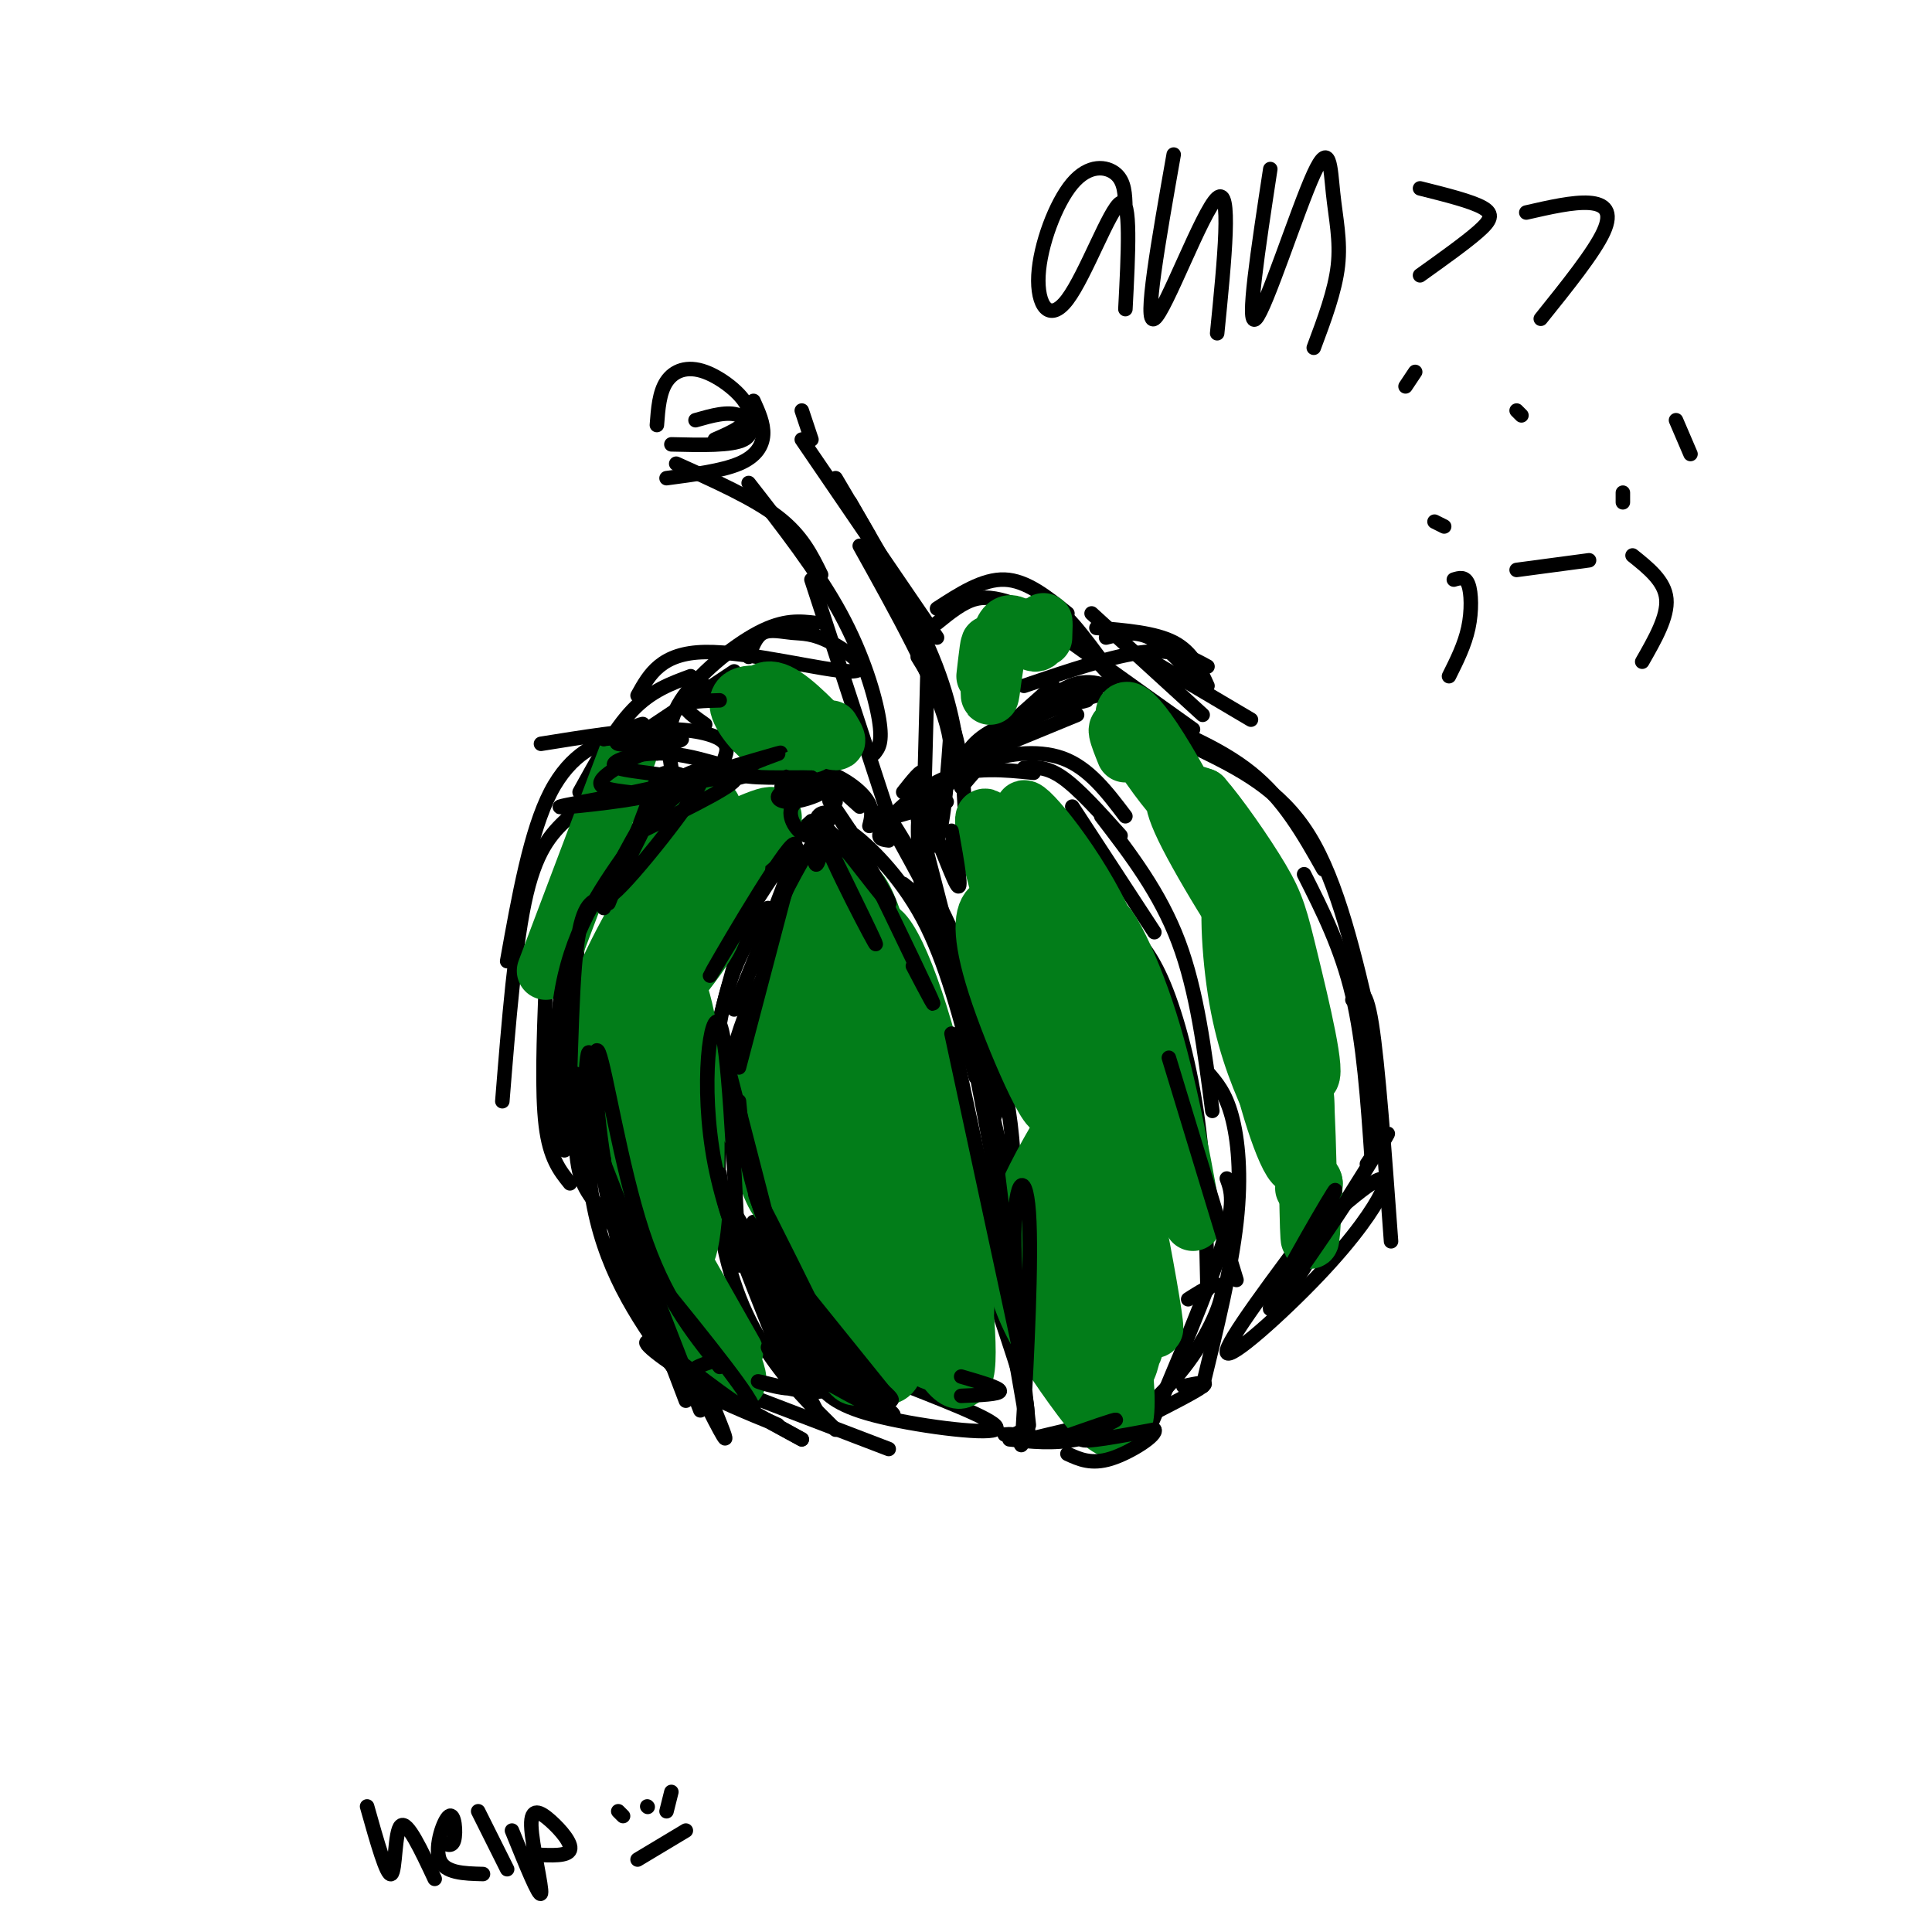<svg viewBox='0 0 400 400' version='1.1' xmlns='http://www.w3.org/2000/svg' xmlns:xlink='http://www.w3.org/1999/xlink'><g fill='none' stroke='rgb(0,0,0)' stroke-width='3' stroke-linecap='round' stroke-linejoin='round'><path d='M185,172c0.000,0.000 -17.000,-52.000 -17,-52'/><path d='M181,156c0.889,-1.111 1.778,-2.222 1,-7c-0.778,-4.778 -3.222,-13.222 -8,-22c-4.778,-8.778 -11.889,-17.889 -19,-27'/><path d='M170,119c-2.000,-4.083 -4.000,-8.167 -9,-12c-5.000,-3.833 -13.000,-7.417 -21,-11'/><path d='M144,87c3.356,-0.956 6.711,-1.911 9,-1c2.289,0.911 3.511,3.689 1,5c-2.511,1.311 -8.756,1.156 -15,1'/><path d='M136,88c0.250,-3.375 0.500,-6.750 2,-9c1.500,-2.250 4.250,-3.375 8,-2c3.750,1.375 8.500,5.250 9,8c0.500,2.750 -3.250,4.375 -7,6'/><path d='M156,83c1.067,2.356 2.133,4.711 2,7c-0.133,2.289 -1.467,4.511 -5,6c-3.533,1.489 -9.267,2.244 -15,3'/><path d='M166,91c0.000,0.000 28.000,41.000 28,41'/><path d='M173,99c7.833,13.250 15.667,26.500 20,37c4.333,10.500 5.167,18.250 6,26'/><path d='M190,136c3.167,5.167 6.333,10.333 8,17c1.667,6.667 1.833,14.833 2,23'/><path d='M197,149c-0.762,10.839 -1.524,21.679 -3,25c-1.476,3.321 -3.667,-0.875 -4,-5c-0.333,-4.125 1.190,-8.179 1,-9c-0.190,-0.821 -2.095,1.589 -4,4'/><path d='M182,170c0.000,0.000 14.000,-4.000 14,-4'/><path d='M191,178c0.000,0.000 1.000,-38.000 1,-38'/><path d='M193,168c2.750,-4.417 5.500,-8.833 3,-18c-2.500,-9.167 -10.250,-23.083 -18,-37'/><path d='M180,111c0.000,0.000 -4.000,-7.000 -4,-7'/><path d='M168,91c0.000,0.000 -2.000,-6.000 -2,-6'/><path d='M184,174c-1.467,-0.178 -2.933,-0.356 -1,-3c1.933,-2.644 7.267,-7.756 13,-10c5.733,-2.244 11.867,-1.622 18,-1'/><path d='M194,165c2.200,-2.578 4.400,-5.156 9,-7c4.600,-1.844 11.600,-2.956 17,-1c5.400,1.956 9.200,6.978 13,12'/><path d='M212,159c2.333,-0.167 4.667,-0.333 8,2c3.333,2.333 7.667,7.167 12,12'/><path d='M222,167c0.000,0.000 17.000,26.000 17,26'/><path d='M228,169c6.083,7.917 12.167,15.833 16,26c3.833,10.167 5.417,22.583 7,35'/><path d='M233,192c2.644,2.733 5.289,5.467 8,12c2.711,6.533 5.489,16.867 7,28c1.511,11.133 1.756,23.067 2,35'/><path d='M250,222c1.844,2.111 3.689,4.222 5,9c1.311,4.778 2.089,12.222 1,22c-1.089,9.778 -4.044,21.889 -7,34'/><path d='M254,244c0.917,2.500 1.833,5.000 -1,14c-2.833,9.000 -9.417,24.500 -16,40'/><path d='M246,269c3.378,-2.156 6.756,-4.311 7,-2c0.244,2.311 -2.644,9.089 -7,15c-4.356,5.911 -10.178,10.956 -16,16'/><path d='M245,287c2.750,-0.583 5.500,-1.167 4,0c-1.500,1.167 -7.250,4.083 -13,7'/><path d='M217,298c12.753,-3.330 25.506,-6.660 22,-6c-3.506,0.660 -23.270,5.311 -26,6c-2.730,0.689 11.573,-2.584 16,-3c4.427,-0.416 -1.021,2.024 -6,3c-4.979,0.976 -9.490,0.488 -14,0'/><path d='M213,297c0.000,0.000 -8.000,-46.000 -8,-46'/><path d='M210,297c1.911,-0.778 3.822,-1.556 2,-9c-1.822,-7.444 -7.378,-21.556 -11,-36c-3.622,-14.444 -5.311,-29.222 -7,-44'/><path d='M210,266c0.583,-4.250 1.167,-8.500 -2,-24c-3.167,-15.500 -10.083,-42.250 -17,-69'/><path d='M206,231c-1.095,-11.155 -2.190,-22.310 -8,-36c-5.810,-13.690 -16.333,-29.917 -15,-27c1.333,2.917 14.524,24.976 21,43c6.476,18.024 6.238,32.012 6,46'/><path d='M206,155c0.000,0.000 17.000,-7.000 17,-7'/><path d='M199,163c4.167,-4.917 8.333,-9.833 13,-13c4.667,-3.167 9.833,-4.583 15,-6'/><path d='M199,158c1.333,-2.417 2.667,-4.833 7,-7c4.333,-2.167 11.667,-4.083 19,-6'/><path d='M200,158c0.000,0.000 18.000,-16.000 18,-16'/><path d='M206,158c1.917,-3.667 3.833,-7.333 7,-10c3.167,-2.667 7.583,-4.333 12,-6'/><path d='M218,144c3.000,-1.917 6.000,-3.833 11,-2c5.000,1.833 12.000,7.417 19,13'/><path d='M233,147c9.583,3.750 19.167,7.500 26,13c6.833,5.500 10.917,12.750 15,20'/><path d='M248,155c8.500,4.167 17.000,8.333 23,18c6.000,9.667 9.500,24.833 13,40'/><path d='M270,181c3.833,7.583 7.667,15.167 10,25c2.333,9.833 3.167,21.917 4,34'/><path d='M280,207c1.333,-1.667 2.667,-3.333 4,5c1.333,8.333 2.667,26.667 4,45'/><path d='M283,241c3.083,-4.583 6.167,-9.167 3,-4c-3.167,5.167 -12.583,20.083 -22,35'/><path d='M273,254c4.212,-3.689 8.424,-7.378 11,-9c2.576,-1.622 3.515,-1.177 2,2c-1.515,3.177 -5.485,9.086 -13,17c-7.515,7.914 -18.576,17.833 -19,16c-0.424,-1.833 9.788,-15.416 20,-29'/><path d='M194,129c2.667,-2.167 5.333,-4.333 8,-5c2.667,-0.667 5.333,0.167 8,1'/><path d='M194,126c4.750,-3.083 9.500,-6.167 14,-6c4.500,0.167 8.750,3.583 13,7'/><path d='M211,126c1.417,-0.667 2.833,-1.333 6,1c3.167,2.333 8.083,7.667 13,13'/><path d='M216,128c0.833,-1.667 1.667,-3.333 5,0c3.333,3.333 9.167,11.667 15,20'/><path d='M219,131c0.000,0.000 28.000,20.000 28,20'/><path d='M226,127c0.000,0.000 23.000,21.000 23,21'/><path d='M229,132c2.917,-0.750 5.833,-1.500 9,0c3.167,1.500 6.583,5.250 10,9'/><path d='M227,130c6.083,0.500 12.167,1.000 16,3c3.833,2.000 5.417,5.500 7,9'/><path d='M212,142c9.333,-3.167 18.667,-6.333 25,-7c6.333,-0.667 9.667,1.167 13,3'/><path d='M237,136c0.000,0.000 22.000,13.000 22,13'/><path d='M178,167c0.000,0.000 -10.000,-9.000 -10,-9'/><path d='M180,171c0.467,-1.822 0.933,-3.644 -1,-6c-1.933,-2.356 -6.267,-5.244 -11,-6c-4.733,-0.756 -9.867,0.622 -15,2'/><path d='M173,166c-0.542,-2.446 -1.083,-4.893 -4,-6c-2.917,-1.107 -8.208,-0.875 -13,-1c-4.792,-0.125 -9.083,-0.607 -13,1c-3.917,1.607 -7.458,5.304 -11,9'/><path d='M146,163c-2.917,-1.667 -5.833,-3.333 -8,-3c-2.167,0.333 -3.583,2.667 -5,5'/><path d='M136,165c0.000,0.000 -14.000,23.000 -14,23'/><path d='M129,170c-4.750,8.333 -9.500,16.667 -11,28c-1.500,11.333 0.250,25.667 2,40'/><path d='M124,180c-1.530,-0.649 -3.060,-1.298 -4,9c-0.940,10.298 -1.292,31.542 -1,43c0.292,11.458 1.226,13.131 5,18c3.774,4.869 10.387,12.935 17,21'/><path d='M127,220c2.333,15.467 4.667,30.933 9,45c4.333,14.067 10.667,26.733 13,31c2.333,4.267 0.667,0.133 -1,-4'/><path d='M138,263c0.000,0.000 9.000,17.000 9,17'/><path d='M150,287c0.000,0.000 34.000,13.000 34,13'/><path d='M169,286c1.889,2.422 3.778,4.844 12,7c8.222,2.156 22.778,4.044 25,3c2.222,-1.044 -7.889,-5.022 -18,-9'/><path d='M134,151c0.000,0.000 18.000,-12.000 18,-12'/><path d='M139,159c-0.667,-4.400 -1.333,-8.800 2,-14c3.333,-5.200 10.667,-11.200 16,-14c5.333,-2.800 8.667,-2.400 12,-2'/><path d='M155,136c0.741,-2.114 1.481,-4.227 3,-5c1.519,-0.773 3.816,-0.204 6,0c2.184,0.204 4.256,0.044 8,2c3.744,1.956 9.162,6.026 4,6c-5.162,-0.026 -20.903,-4.150 -30,-4c-9.097,0.150 -11.548,4.575 -14,9'/><path d='M143,140c-4.083,1.500 -8.167,3.000 -12,7c-3.833,4.000 -7.417,10.500 -11,17'/><path d='M150,157c0.489,-1.400 0.978,-2.800 -1,-4c-1.978,-1.200 -6.422,-2.200 -13,-2c-6.578,0.200 -15.289,1.600 -24,3'/><path d='M136,156c-2.022,-1.711 -4.044,-3.422 -8,-3c-3.956,0.422 -9.844,2.978 -14,11c-4.156,8.022 -6.578,21.511 -9,35'/><path d='M118,169c-3.333,3.083 -6.667,6.167 -9,16c-2.333,9.833 -3.667,26.417 -5,43'/><path d='M113,204c-0.417,11.083 -0.833,22.167 0,29c0.833,6.833 2.917,9.417 5,12'/><path d='M168,170c-3.750,3.417 -7.500,6.833 -11,15c-3.500,8.167 -6.750,21.083 -10,34'/><path d='M170,184c-6.208,8.762 -12.417,17.524 -16,27c-3.583,9.476 -4.542,19.667 -5,26c-0.458,6.333 -0.417,8.810 2,16c2.417,7.190 7.208,19.095 12,31'/><path d='M156,253c0.000,0.000 6.000,22.000 6,22'/><path d='M173,296c-4.845,-4.786 -9.690,-9.571 -14,-16c-4.310,-6.429 -8.083,-14.500 -10,-27c-1.917,-12.500 -1.976,-29.429 0,-41c1.976,-11.571 5.988,-17.786 10,-24'/><path d='M233,43c-0.064,-2.701 -0.128,-5.403 -2,-7c-1.872,-1.597 -5.551,-2.091 -9,2c-3.449,4.091 -6.667,12.767 -7,19c-0.333,6.233 2.218,10.024 6,5c3.782,-5.024 8.795,-18.864 11,-20c2.205,-1.136 1.603,10.432 1,22'/><path d='M243,32c-3.133,17.756 -6.267,35.511 -4,34c2.267,-1.511 9.933,-22.289 13,-25c3.067,-2.711 1.533,12.644 0,28'/><path d='M263,35c-2.522,16.528 -5.043,33.056 -3,31c2.043,-2.056 8.651,-22.695 12,-30c3.349,-7.305 3.440,-1.274 4,4c0.560,5.274 1.589,9.793 1,15c-0.589,5.207 -2.794,11.104 -5,17'/><path d='M294,39c5.333,1.333 10.667,2.667 13,4c2.333,1.333 1.667,2.667 -1,5c-2.667,2.333 -7.333,5.667 -12,9'/><path d='M291,80c0.000,0.000 2.000,-3.000 2,-3'/><path d='M316,44c4.867,-1.111 9.733,-2.222 13,-2c3.267,0.222 4.933,1.778 3,6c-1.933,4.222 -7.467,11.111 -13,18'/><path d='M314,85c0.000,0.000 1.000,1.000 1,1'/><path d='M301,120c1.178,-0.356 2.356,-0.711 3,1c0.644,1.711 0.756,5.489 0,9c-0.756,3.511 -2.378,6.756 -4,10'/><path d='M297,108c0.000,0.000 2.000,1.000 2,1'/><path d='M314,118c0.000,0.000 15.000,-2.000 15,-2'/><path d='M336,104c0.000,0.000 0.000,-2.000 0,-2'/><path d='M338,115c3.333,2.667 6.667,5.333 7,9c0.333,3.667 -2.333,8.333 -5,13'/><path d='M347,87c0.000,0.000 3.000,7.000 3,7'/></g>
<g fill='none' stroke='rgb(2,125,25)' stroke-width='12' stroke-linecap='round' stroke-linejoin='round'><path d='M182,248c-4.150,-14.966 -8.300,-29.932 -8,-30c0.300,-0.068 5.051,14.763 8,28c2.949,13.237 4.097,24.880 2,26c-2.097,1.120 -7.437,-8.282 -10,-17c-2.563,-8.718 -2.347,-16.753 -2,-24c0.347,-7.247 0.825,-13.705 3,-12c2.175,1.705 6.047,11.575 9,24c2.953,12.425 4.987,27.407 4,32c-0.987,4.593 -4.993,-1.204 -9,-7'/><path d='M179,268c-3.464,-3.436 -7.625,-8.524 -10,-20c-2.375,-11.476 -2.965,-29.338 -1,-33c1.965,-3.662 6.486,6.876 9,20c2.514,13.124 3.020,28.833 2,35c-1.020,6.167 -3.567,2.792 -6,-1c-2.433,-3.792 -4.753,-7.999 -6,-15c-1.247,-7.001 -1.420,-16.795 -1,-22c0.420,-5.205 1.433,-5.820 3,-5c1.567,0.820 3.688,3.075 5,11c1.312,7.925 1.815,21.518 0,25c-1.815,3.482 -5.947,-3.148 -8,-9c-2.053,-5.852 -2.026,-10.926 -2,-16'/><path d='M164,238c-0.349,-5.743 -0.223,-12.101 1,-10c1.223,2.101 3.541,12.662 4,18c0.459,5.338 -0.941,5.452 -3,0c-2.059,-5.452 -4.777,-16.471 -5,-16c-0.223,0.471 2.051,12.434 2,17c-0.051,4.566 -2.425,1.737 -4,-3c-1.575,-4.737 -2.350,-11.383 -2,-15c0.350,-3.617 1.825,-4.205 3,-5c1.175,-0.795 2.050,-1.799 3,0c0.950,1.799 1.975,6.399 3,11'/><path d='M166,235c0.851,4.385 1.477,9.848 0,10c-1.477,0.152 -5.057,-5.008 -5,-12c0.057,-6.992 3.750,-15.816 6,-20c2.250,-4.184 3.056,-3.729 3,3c-0.056,6.729 -0.974,19.731 -1,16c-0.026,-3.731 0.839,-24.197 2,-29c1.161,-4.803 2.617,6.056 2,12c-0.617,5.944 -3.309,6.972 -6,8'/><path d='M167,223c0.434,-6.635 4.518,-27.222 5,-29c0.482,-1.778 -2.638,15.252 -5,22c-2.362,6.748 -3.967,3.214 -3,-4c0.967,-7.214 4.507,-18.109 7,-23c2.493,-4.891 3.941,-3.778 1,6c-2.941,9.778 -10.269,28.222 -12,31c-1.731,2.778 2.134,-10.111 6,-23'/><path d='M166,203c2.366,-8.437 5.282,-18.029 2,-8c-3.282,10.029 -12.761,39.679 -13,38c-0.239,-1.679 8.761,-34.687 13,-47c4.239,-12.313 3.718,-3.930 3,6c-0.718,9.930 -1.634,21.409 -2,23c-0.366,1.591 -0.183,-6.704 0,-15'/><path d='M169,200c0.086,-4.621 0.302,-8.674 2,-11c1.698,-2.326 4.877,-2.924 7,10c2.123,12.924 3.190,39.369 2,36c-1.190,-3.369 -4.639,-36.553 -4,-47c0.639,-10.447 5.364,1.841 10,21c4.636,19.159 9.182,45.188 9,50c-0.182,4.812 -5.091,-11.594 -10,-28'/><path d='M185,231c-3.105,-13.895 -5.868,-34.634 -4,-38c1.868,-3.366 8.368,10.641 13,31c4.632,20.359 7.395,47.068 5,53c-2.395,5.932 -9.949,-8.915 -13,-19c-3.051,-10.085 -1.598,-15.408 -1,-19c0.598,-3.592 0.343,-5.451 1,-7c0.657,-1.549 2.228,-2.786 4,-2c1.772,0.786 3.746,3.596 6,15c2.254,11.404 4.787,31.401 4,38c-0.787,6.599 -4.893,-0.201 -9,-7'/><path d='M191,276c-2.170,-3.448 -3.096,-8.568 -3,-13c0.096,-4.432 1.212,-8.175 3,-9c1.788,-0.825 4.246,1.267 6,6c1.754,4.733 2.804,12.106 2,17c-0.804,4.894 -3.464,7.308 -9,3c-5.536,-4.308 -13.950,-15.340 -14,-15c-0.050,0.340 8.265,12.050 9,17c0.735,4.950 -6.110,3.140 -10,-1c-3.890,-4.140 -4.826,-10.612 -4,-12c0.826,-1.388 3.413,2.306 6,6'/><path d='M177,275c1.287,3.811 1.505,10.339 0,10c-1.505,-0.339 -4.733,-7.544 -5,-10c-0.267,-2.456 2.428,-0.161 4,2c1.572,2.161 2.021,4.189 0,3c-2.021,-1.189 -6.510,-5.594 -11,-10'/><path d='M152,280c-6.527,-11.543 -13.055,-23.085 -12,-21c1.055,2.085 9.691,17.799 12,24c2.309,6.201 -1.711,2.889 -7,-10c-5.289,-12.889 -11.847,-35.355 -12,-38c-0.153,-2.645 6.099,14.530 8,21c1.901,6.470 -0.550,2.235 -3,-2'/><path d='M138,254c-2.439,-5.356 -7.038,-17.744 -9,-24c-1.962,-6.256 -1.288,-6.378 0,-9c1.288,-2.622 3.189,-7.745 5,-8c1.811,-0.255 3.531,4.357 4,10c0.469,5.643 -0.314,12.318 -2,15c-1.686,2.682 -4.276,1.373 -6,-1c-1.724,-2.373 -2.582,-5.809 -3,-11c-0.418,-5.191 -0.395,-12.138 1,-17c1.395,-4.862 4.161,-7.640 7,-7c2.839,0.640 5.751,4.697 7,12c1.249,7.303 0.836,17.851 0,23c-0.836,5.149 -2.096,4.900 -3,-2c-0.904,-6.900 -1.452,-20.450 -2,-34'/><path d='M137,201c-0.655,-6.754 -1.294,-6.640 0,-4c1.294,2.640 4.519,7.806 6,20c1.481,12.194 1.218,31.416 0,39c-1.218,7.584 -3.391,3.529 -5,-5c-1.609,-8.529 -2.656,-21.531 -2,-33c0.656,-11.469 3.014,-21.406 5,-26c1.986,-4.594 3.600,-3.847 5,-3c1.400,0.847 2.585,1.793 1,5c-1.585,3.207 -5.940,8.674 -8,11c-2.060,2.326 -1.824,1.511 -3,1c-1.176,-0.511 -3.765,-0.717 -2,-5c1.765,-4.283 7.882,-12.641 14,-21'/><path d='M148,180c2.593,-4.022 2.076,-3.578 3,-3c0.924,0.578 3.290,1.289 -1,8c-4.290,6.711 -15.236,19.423 -14,16c1.236,-3.423 14.656,-22.981 17,-27c2.344,-4.019 -6.386,7.500 -10,12c-3.614,4.500 -2.113,1.979 -3,0c-0.887,-1.979 -4.162,-3.417 0,-7c4.162,-3.583 15.761,-9.309 19,-10c3.239,-0.691 -1.880,3.655 -7,8'/><path d='M152,177c-3.075,2.243 -7.262,3.852 -8,2c-0.738,-1.852 1.974,-7.165 3,-10c1.026,-2.835 0.368,-3.193 -4,3c-4.368,6.193 -12.445,18.937 -17,29c-4.555,10.063 -5.587,17.447 -3,13c2.587,-4.447 8.794,-20.723 15,-37'/><path d='M130,156c0.000,0.000 -17.000,45.000 -17,45'/><path d='M159,145c0.969,2.614 1.937,5.227 2,7c0.063,1.773 -0.781,2.705 -3,1c-2.219,-1.705 -5.814,-6.048 -5,-8c0.814,-1.952 6.039,-1.512 10,1c3.961,2.512 6.660,7.096 5,8c-1.660,0.904 -7.678,-1.872 -10,-5c-2.322,-3.128 -0.949,-6.608 2,-6c2.949,0.608 7.475,5.304 12,10'/><path d='M172,153c2.000,1.333 1.000,-0.333 0,-2'/><path d='M204,140c0.469,-4.127 0.938,-8.255 1,-6c0.062,2.255 -0.285,10.891 0,10c0.285,-0.891 1.200,-11.311 3,-14c1.800,-2.689 4.485,2.353 6,3c1.515,0.647 1.862,-3.101 2,-4c0.138,-0.899 0.069,1.050 0,3'/><path d='M215,180c0.681,5.921 1.361,11.843 -2,6c-3.361,-5.843 -10.764,-23.449 -9,-14c1.764,9.449 12.694,45.955 14,55c1.306,9.045 -7.011,-9.369 -11,-21c-3.989,-11.631 -3.651,-16.477 -2,-18c1.651,-1.523 4.615,0.279 10,14c5.385,13.721 13.193,39.360 21,65'/><path d='M236,267c0.911,6.657 -7.313,-9.201 -10,-25c-2.687,-15.799 0.161,-31.539 3,-23c2.839,8.539 5.668,41.356 6,54c0.332,12.644 -1.832,5.116 -4,1c-2.168,-4.116 -4.340,-4.819 -4,-10c0.340,-5.181 3.190,-14.838 5,-17c1.810,-2.162 2.578,3.173 3,12c0.422,8.827 0.498,21.146 -2,25c-2.498,3.854 -7.571,-0.756 -10,-6c-2.429,-5.244 -2.215,-11.122 -2,-17'/><path d='M221,261c0.259,-7.406 1.906,-17.420 5,-10c3.094,7.420 7.635,32.273 7,41c-0.635,8.727 -6.445,1.327 -11,-5c-4.555,-6.327 -7.856,-11.582 -10,-17c-2.144,-5.418 -3.130,-10.999 -1,-18c2.130,-7.001 7.377,-15.423 10,-20c2.623,-4.577 2.620,-5.309 4,7c1.380,12.309 4.141,37.660 4,47c-0.141,9.340 -3.183,2.669 -4,-11c-0.817,-13.669 0.592,-34.334 2,-55'/><path d='M227,220c3.739,6.953 12.087,51.834 12,55c-0.087,3.166 -8.609,-35.384 -15,-58c-6.391,-22.616 -10.651,-29.299 -7,-17c3.651,12.299 15.214,43.581 14,42c-1.214,-1.581 -15.204,-36.023 -20,-49c-4.796,-12.977 -0.398,-4.488 4,4'/><path d='M215,197c3.172,3.381 9.102,9.833 6,5c-3.102,-4.833 -15.234,-20.953 -14,-22c1.234,-1.047 15.836,12.977 17,11c1.164,-1.977 -11.110,-19.955 -12,-23c-0.890,-3.045 9.603,8.844 16,22c6.397,13.156 8.699,27.578 11,42'/><path d='M239,232c-1.202,-2.464 -9.708,-29.625 -11,-38c-1.292,-8.375 4.631,2.036 9,15c4.369,12.964 7.185,28.482 10,44'/><path d='M233,156c-1.400,-3.480 -2.800,-6.961 0,-4c2.800,2.961 9.801,12.363 10,13c0.199,0.637 -6.404,-7.490 -9,-13c-2.596,-5.510 -1.185,-8.402 6,3c7.185,11.402 20.142,37.097 21,41c0.858,3.903 -10.384,-13.988 -15,-23c-4.616,-9.012 -2.604,-9.146 -1,-9c1.604,0.146 2.802,0.573 4,1'/><path d='M249,165c3.092,3.464 8.822,11.625 12,17c3.178,5.375 3.806,7.966 6,17c2.194,9.034 5.956,24.511 4,24c-1.956,-0.511 -9.630,-17.011 -14,-29c-4.370,-11.989 -5.437,-19.468 -3,-18c2.437,1.468 8.376,11.883 12,25c3.624,13.117 4.932,28.938 4,34c-0.932,5.062 -4.106,-0.633 -7,-7c-2.894,-6.367 -5.510,-13.407 -7,-23c-1.490,-9.593 -1.854,-21.741 0,-22c1.854,-0.259 5.927,11.370 10,23'/><path d='M266,206c2.700,12.468 4.450,32.140 3,35c-1.450,2.860 -6.098,-11.090 -8,-20c-1.902,-8.910 -1.056,-12.780 1,-15c2.056,-2.220 5.323,-2.790 7,8c1.677,10.790 1.765,32.940 2,40c0.235,7.060 0.618,-0.970 1,-9'/><path d='M272,245c-0.167,-1.333 -1.083,-0.167 -2,1'/></g>
<g fill='none' stroke='rgb(0,0,0)' stroke-width='3' stroke-linecap='round' stroke-linejoin='round'><path d='M153,262c-1.111,-23.200 -2.222,-46.400 -4,-50c-1.778,-3.600 -4.222,12.400 -1,29c3.222,16.600 12.111,33.800 21,51'/><path d='M208,297c1.219,-0.095 2.438,-0.191 3,1c0.562,1.191 0.468,3.667 1,-6c0.532,-9.667 1.689,-31.478 1,-41c-0.689,-9.522 -3.224,-6.756 -3,7c0.224,13.756 3.207,38.502 3,37c-0.207,-1.502 -3.603,-29.251 -7,-57'/><path d='M256,265c0.000,0.000 -14.000,-46.000 -14,-46'/><path d='M124,186c-2.000,0.881 -4.000,1.762 -5,14c-1.000,12.238 -1.000,35.833 -2,38c-1.000,2.167 -3.000,-17.095 -1,-31c2.000,-13.905 8.000,-22.452 14,-31'/><path d='M126,187c0.000,0.000 4.000,-10.000 4,-10'/><path d='M148,158c-4.139,-1.139 -8.277,-2.277 -13,-2c-4.723,0.277 -10.029,1.970 -7,3c3.029,1.030 14.395,1.398 11,3c-3.395,1.602 -21.549,4.440 -23,5c-1.451,0.560 13.802,-1.157 17,-2c3.198,-0.843 -5.658,-0.812 -8,-2c-2.342,-1.188 1.829,-3.594 6,-6'/><path d='M131,157c4.086,-1.968 11.301,-3.888 10,-4c-1.301,-0.112 -11.120,1.585 -13,1c-1.880,-0.585 4.177,-3.453 5,-4c0.823,-0.547 -3.589,1.226 -8,3'/><path d='M125,153c0.000,0.000 9.000,-1.000 9,-1'/><path d='M142,145c0.000,0.000 4.000,-3.000 4,-3'/><path d='M149,145c-3.250,0.083 -6.500,0.167 -7,1c-0.500,0.833 1.750,2.417 4,4'/><path d='M264,270c7.156,-13.308 14.313,-26.616 12,-23c-2.313,3.616 -14.094,24.155 -13,24c1.094,-0.155 15.064,-21.003 17,-24c1.936,-2.997 -8.161,11.858 -12,17c-3.839,5.142 -1.419,0.571 1,-4'/><path d='M269,260c0.667,-1.333 1.833,-2.667 3,-4'/><path d='M219,298c6.178,-2.178 12.356,-4.356 12,-4c-0.356,0.356 -7.244,3.244 -7,4c0.244,0.756 7.622,-0.622 15,-2'/><path d='M239,296c0.733,1.067 -4.933,4.733 -9,6c-4.067,1.267 -6.533,0.133 -9,-1'/><path d='M147,282c-3.032,1.059 -6.064,2.118 -2,5c4.064,2.882 15.223,7.587 16,8c0.777,0.413 -8.829,-3.466 -14,-6c-5.171,-2.534 -5.906,-3.724 -2,-2c3.906,1.724 12.453,6.362 21,11'/><path d='M166,298c-2.167,-1.236 -18.086,-9.826 -26,-15c-7.914,-5.174 -7.823,-6.931 -2,-3c5.823,3.931 17.378,13.552 18,12c0.622,-1.552 -9.689,-14.276 -20,-27'/><path d='M142,290c0.000,0.000 -16.000,-42.000 -16,-42'/><path d='M145,292c0.000,0.000 -23.000,-59.000 -23,-59'/><path d='M140,284c-7.040,-9.745 -14.079,-19.491 -17,-34c-2.921,-14.509 -1.722,-33.783 -1,-32c0.722,1.783 0.967,24.622 7,42c6.033,17.378 17.855,29.294 19,31c1.145,1.706 -8.387,-6.798 -14,-17c-5.613,-10.202 -7.306,-22.101 -9,-34'/><path d='M125,240c-1.964,-12.107 -2.375,-25.375 -1,-22c1.375,3.375 4.536,23.393 9,37c4.464,13.607 10.232,20.804 16,28'/><path d='M162,261c-3.583,-8.417 -7.167,-16.833 -5,-13c2.167,3.833 10.083,19.917 18,36'/><path d='M158,257c0.000,0.000 25.000,31.000 25,31'/><path d='M168,277c9.563,6.726 19.126,13.451 16,13c-3.126,-0.451 -18.941,-8.080 -18,-7c0.941,1.080 18.638,10.868 19,10c0.362,-0.868 -16.611,-12.391 -22,-15c-5.389,-2.609 0.805,3.695 7,10'/><path d='M170,288c-2.480,0.887 -12.180,-1.896 -13,-2c-0.820,-0.104 7.241,2.472 8,1c0.759,-1.472 -5.783,-6.992 -6,-8c-0.217,-1.008 5.892,2.496 12,6'/><path d='M171,285c-3.738,-8.967 -19.085,-34.383 -19,-34c0.085,0.383 15.600,26.565 18,32c2.400,5.435 -8.314,-9.876 -14,-20c-5.686,-10.124 -6.343,-15.062 -7,-20'/><path d='M169,281c2.178,3.756 4.356,7.511 2,2c-2.356,-5.511 -9.244,-20.289 -13,-31c-3.756,-10.711 -4.378,-17.356 -5,-24'/><path d='M159,253c0.000,0.000 -8.000,-31.000 -8,-31'/><path d='M153,221c0.000,0.000 10.000,-38.000 10,-38'/><path d='M152,209c7.553,-18.365 15.107,-36.730 12,-34c-3.107,2.730 -16.874,26.557 -17,27c-0.126,0.443 13.389,-22.496 17,-26c3.611,-3.504 -2.683,12.427 -5,18c-2.317,5.573 -0.659,0.786 1,-4'/><path d='M160,190c2.181,-4.689 7.133,-14.413 9,-16c1.867,-1.587 0.648,4.963 0,5c-0.648,0.037 -0.726,-6.438 0,-7c0.726,-0.563 2.257,4.787 2,5c-0.257,0.213 -2.300,-4.712 -2,-7c0.300,-2.288 2.943,-1.939 3,-1c0.057,0.939 -2.471,2.470 -5,4'/><path d='M167,173c-1.895,-0.520 -4.134,-3.819 -3,-6c1.134,-2.181 5.639,-3.245 6,-3c0.361,0.245 -3.423,1.798 -6,2c-2.577,0.202 -3.949,-0.946 -2,-2c1.949,-1.054 7.217,-2.015 7,-2c-0.217,0.015 -5.919,1.004 -7,1c-1.081,-0.004 2.460,-1.002 6,-2'/><path d='M168,161c-3.404,-0.162 -14.915,0.435 -15,-1c-0.085,-1.435 11.256,-4.900 8,-4c-3.256,0.900 -21.107,6.165 -23,7c-1.893,0.835 12.174,-2.762 14,-2c1.826,0.762 -8.587,5.881 -19,11'/><path d='M133,172c0.936,-2.146 12.776,-13.012 12,-10c-0.776,3.012 -14.167,19.900 -18,23c-3.833,3.100 1.891,-7.588 5,-13c3.109,-5.412 3.603,-5.546 2,-2c-1.603,3.546 -5.301,10.773 -9,18'/><path d='M170,172c6.411,13.081 12.823,26.163 11,23c-1.823,-3.163 -11.880,-22.569 -11,-24c0.880,-1.431 12.699,15.115 14,16c1.301,0.885 -7.914,-13.890 -11,-19c-3.086,-5.110 -0.043,-0.555 3,4'/><path d='M176,172c4.156,8.178 13.044,26.622 16,33c2.956,6.378 -0.022,0.689 -3,-5'/><path d='M178,176c-1.733,-2.422 -3.467,-4.844 -1,-3c2.467,1.844 9.133,7.956 14,17c4.867,9.044 7.933,21.022 11,33'/><path d='M187,183c3.250,2.583 6.500,5.167 10,17c3.500,11.833 7.250,32.917 11,54'/><path d='M197,214c0.000,0.000 14.000,65.000 14,65'/><path d='M210,265c0.000,0.000 1.000,17.000 1,17'/><path d='M199,285c4.000,1.167 8.000,2.333 8,3c0.000,0.667 -4.000,0.833 -8,1'/><path d='M191,187c-0.800,-9.933 -1.600,-19.867 0,-19c1.600,0.867 5.600,12.533 7,15c1.400,2.467 0.200,-4.267 -1,-11'/><path d='M76,374c2.044,7.267 4.089,14.533 5,14c0.911,-0.533 0.689,-8.867 2,-10c1.311,-1.133 4.156,4.933 7,11'/><path d='M91,381c1.268,0.815 2.536,1.631 3,0c0.464,-1.631 0.125,-5.708 -1,-5c-1.125,0.708 -3.036,6.202 -2,9c1.036,2.798 5.018,2.899 9,3'/><path d='M99,375c0.000,0.000 6.000,12.000 6,12'/><path d='M106,379c2.841,7.003 5.681,14.006 6,13c0.319,-1.006 -1.884,-10.022 -2,-14c-0.116,-3.978 1.853,-2.917 4,-1c2.147,1.917 4.470,4.691 4,6c-0.470,1.309 -3.735,1.155 -7,1'/><path d='M129,376c0.000,0.000 -1.000,-1.000 -1,-1'/><path d='M134,374c0.000,0.000 0.100,0.100 0.1,0.1'/><path d='M132,385c0.000,0.000 10.000,-6.000 10,-6'/><path d='M138,375c0.000,0.000 1.000,-4.000 1,-4'/></g>
</svg>